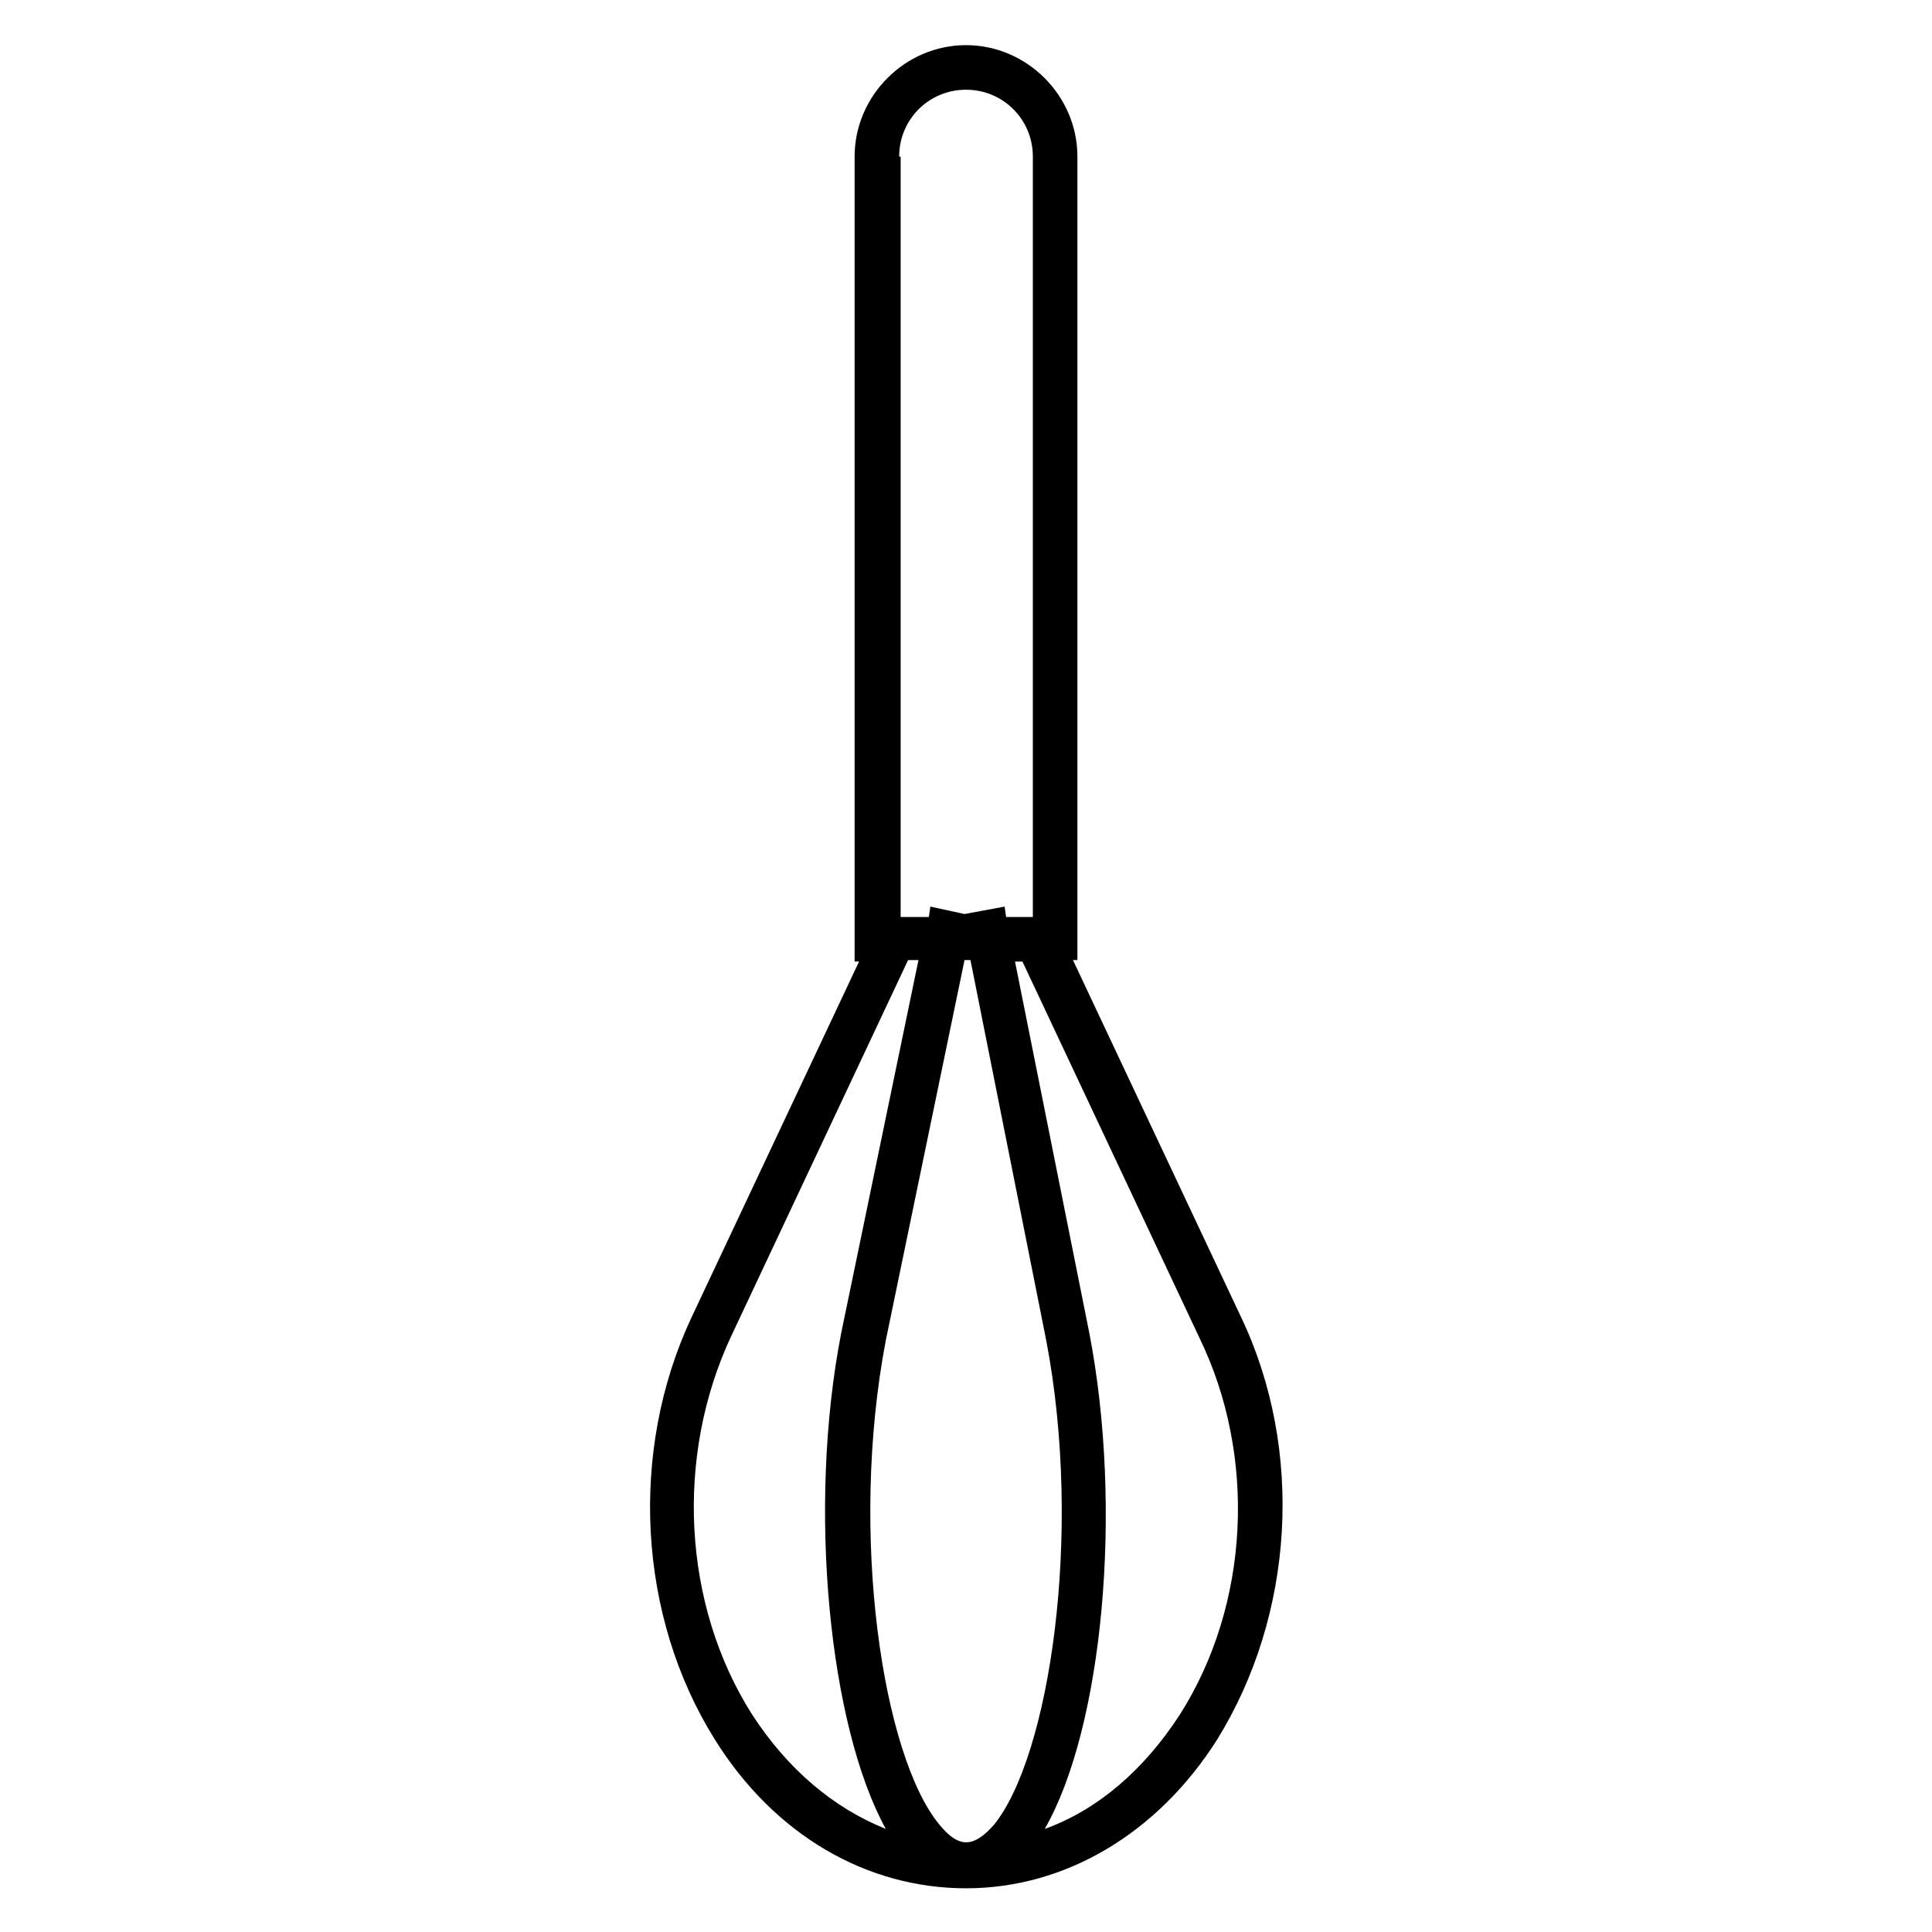 <?xml version="1.0" encoding="UTF-8"?>
<!-- Uploaded to: SVG Repo, www.svgrepo.com, Generator: SVG Repo Mixer Tools -->
<svg fill="#000000" width="800px" height="800px" version="1.1" viewBox="144 144 512 512" xmlns="http://www.w3.org/2000/svg">
 <path d="m472.82 492.89-44.477-94.465h1.18v-212.94c0-16.137-13.383-29.52-29.52-29.52s-29.52 13.383-29.52 29.52v213.33h1.18l-44.477 94.465c-16.531 35.426-14.168 79.113 6.297 111.78 15.742 25.191 40.148 39.359 66.52 39.359s50.773-14.562 66.52-39.359c20.465-33.059 23.219-76.75 6.297-112.18zm-90.531-307.4c0-9.84 7.875-17.711 17.715-17.711s17.711 7.871 17.711 17.711v201.52h-7.086l-0.395-2.754-10.629 1.969-9.051-1.969-0.395 2.754h-7.477v-201.52zm-38.965 412.89c-18.5-29.125-20.469-68.488-5.512-100.37l46.84-99.582h2.754l-20.469 98.793c-9.055 46.445-3.148 104.3 11.809 131.46-13.773-5.508-25.977-15.742-35.422-30.305zm49.594 29.125c-14.957-18.105-24.008-76.754-14.168-128.31l20.859-100.76h1.574l20.074 100.76c9.84 51.562 0.789 110.21-13.777 128.31-5.512 6.297-9.445 6.297-14.562 0zm63.762-29.125c-9.445 14.562-21.648 25.191-35.816 30.309 15.352-26.766 20.859-84.625 11.809-131.46l-19.68-98.398h1.969l46.84 99.582c15.348 31.48 13.379 70.84-5.121 99.969z"/>
</svg>